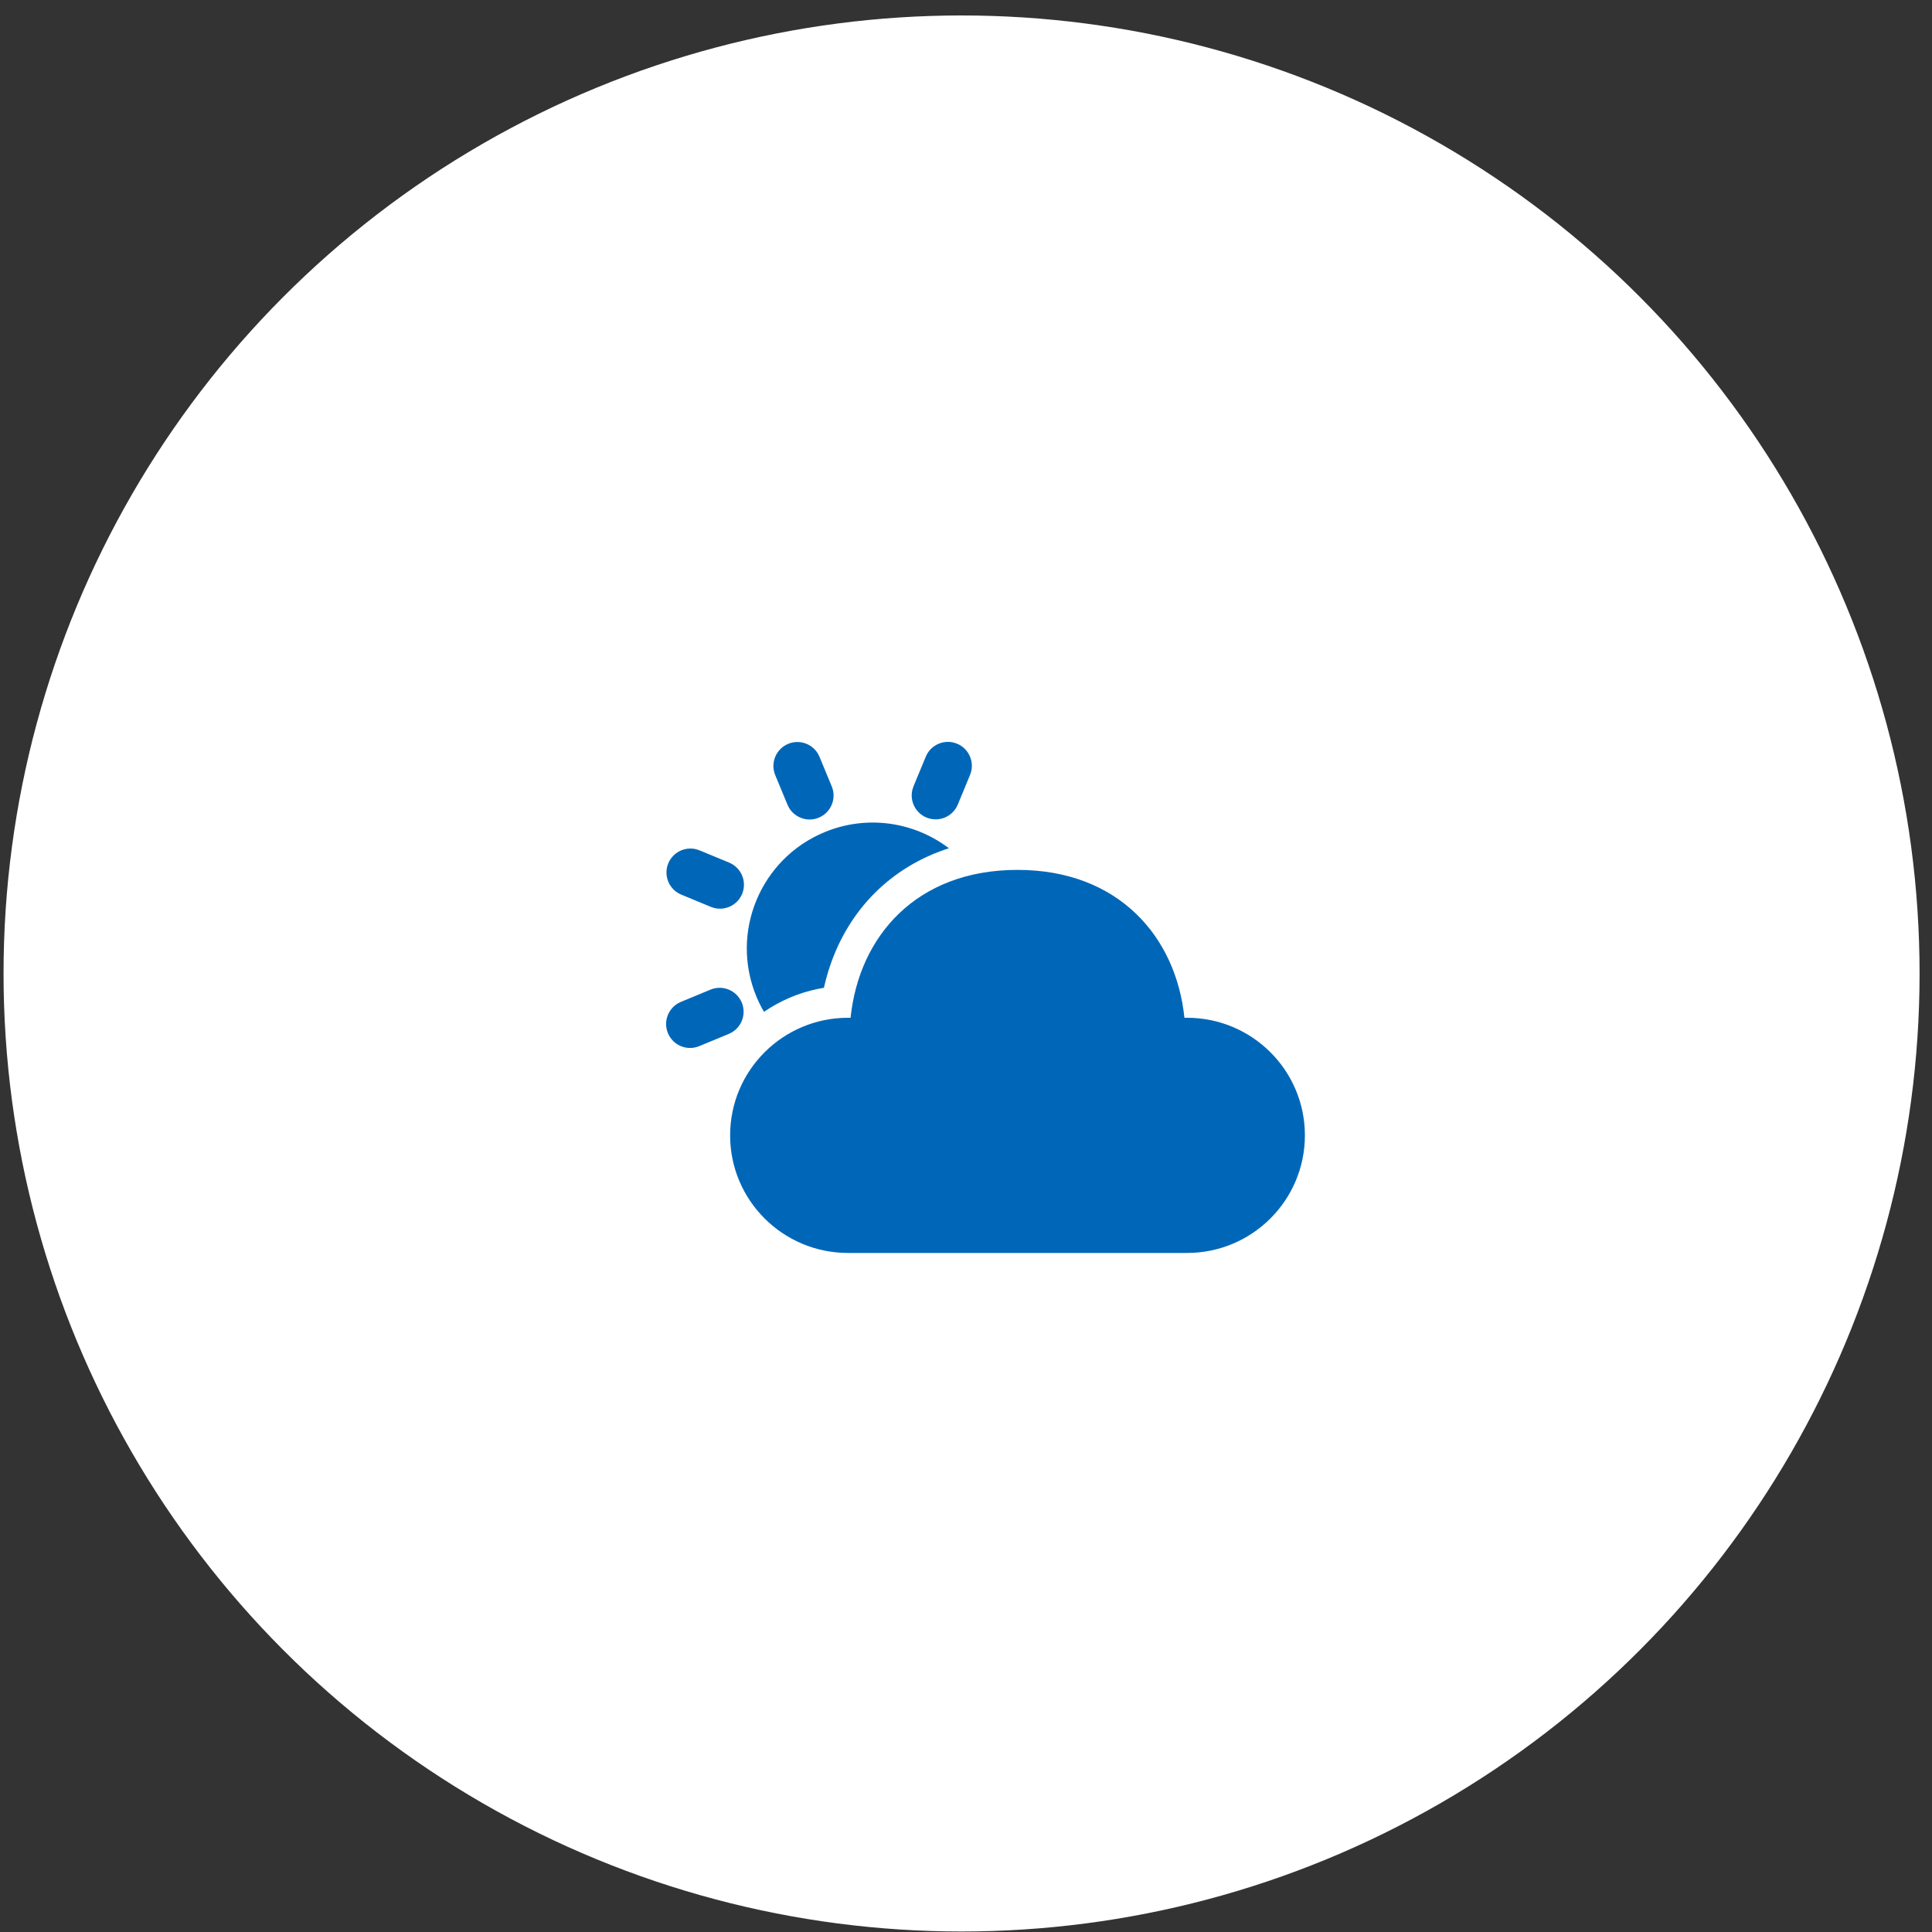 <svg width="121" height="121" viewBox="0 0 121 121" fill="none" xmlns="http://www.w3.org/2000/svg">
<rect x="0" y="0" width="121" height="121" fill="#333333" stroke="none"/>
<circle cx="60.222" cy="60.968" r="60" fill="white"/>
<path d="M63.726 54.481C70.063 54.481 73.658 58.676 74.18 63.742H74.341C78.419 63.742 81.725 67.039 81.725 71.107C81.725 75.174 78.419 78.472 74.341 78.472H53.111C49.033 78.472 45.727 75.174 45.727 71.107C45.727 67.039 49.033 63.742 53.111 63.742H53.271C53.797 58.643 57.389 54.481 63.726 54.481ZM46.457 62.792C46.748 63.494 46.466 64.29 45.828 64.662L45.645 64.752L43.793 65.519C43.027 65.837 42.15 65.473 41.833 64.708C41.542 64.006 41.823 63.21 42.462 62.838L42.645 62.748L44.497 61.98C45.263 61.663 46.14 62.027 46.457 62.792ZM59.431 53.126L59.088 53.241C55.519 54.502 52.963 57.252 51.858 60.887L51.716 61.388L51.601 61.864L51.189 61.941C49.972 62.196 48.842 62.69 47.849 63.37C47.671 63.07 47.513 62.751 47.374 62.418C45.708 58.395 47.618 53.784 51.641 52.118C54.325 51.006 57.272 51.487 59.431 53.126ZM43.603 53.188L43.815 53.258L45.667 54.025C46.432 54.342 46.796 55.22 46.479 55.985C46.191 56.681 45.439 57.044 44.73 56.867L44.519 56.797L42.666 56.029C41.901 55.712 41.538 54.835 41.855 54.07C42.143 53.374 42.894 53.01 43.603 53.188ZM51.234 47.215L51.325 47.398L52.092 49.251C52.409 50.016 52.045 50.893 51.28 51.21C50.578 51.501 49.783 51.22 49.411 50.581L49.32 50.399L48.553 48.546C48.236 47.781 48.599 46.903 49.365 46.586C50.066 46.296 50.862 46.577 51.234 47.215ZM59.941 46.578C60.636 46.866 61 47.618 60.822 48.327L60.752 48.538L59.985 50.391C59.668 51.156 58.791 51.519 58.025 51.202C57.33 50.914 56.966 50.163 57.144 49.453L57.214 49.242L57.981 47.39C58.298 46.625 59.175 46.261 59.941 46.578Z" fill="#0067B8"/>
</svg>
